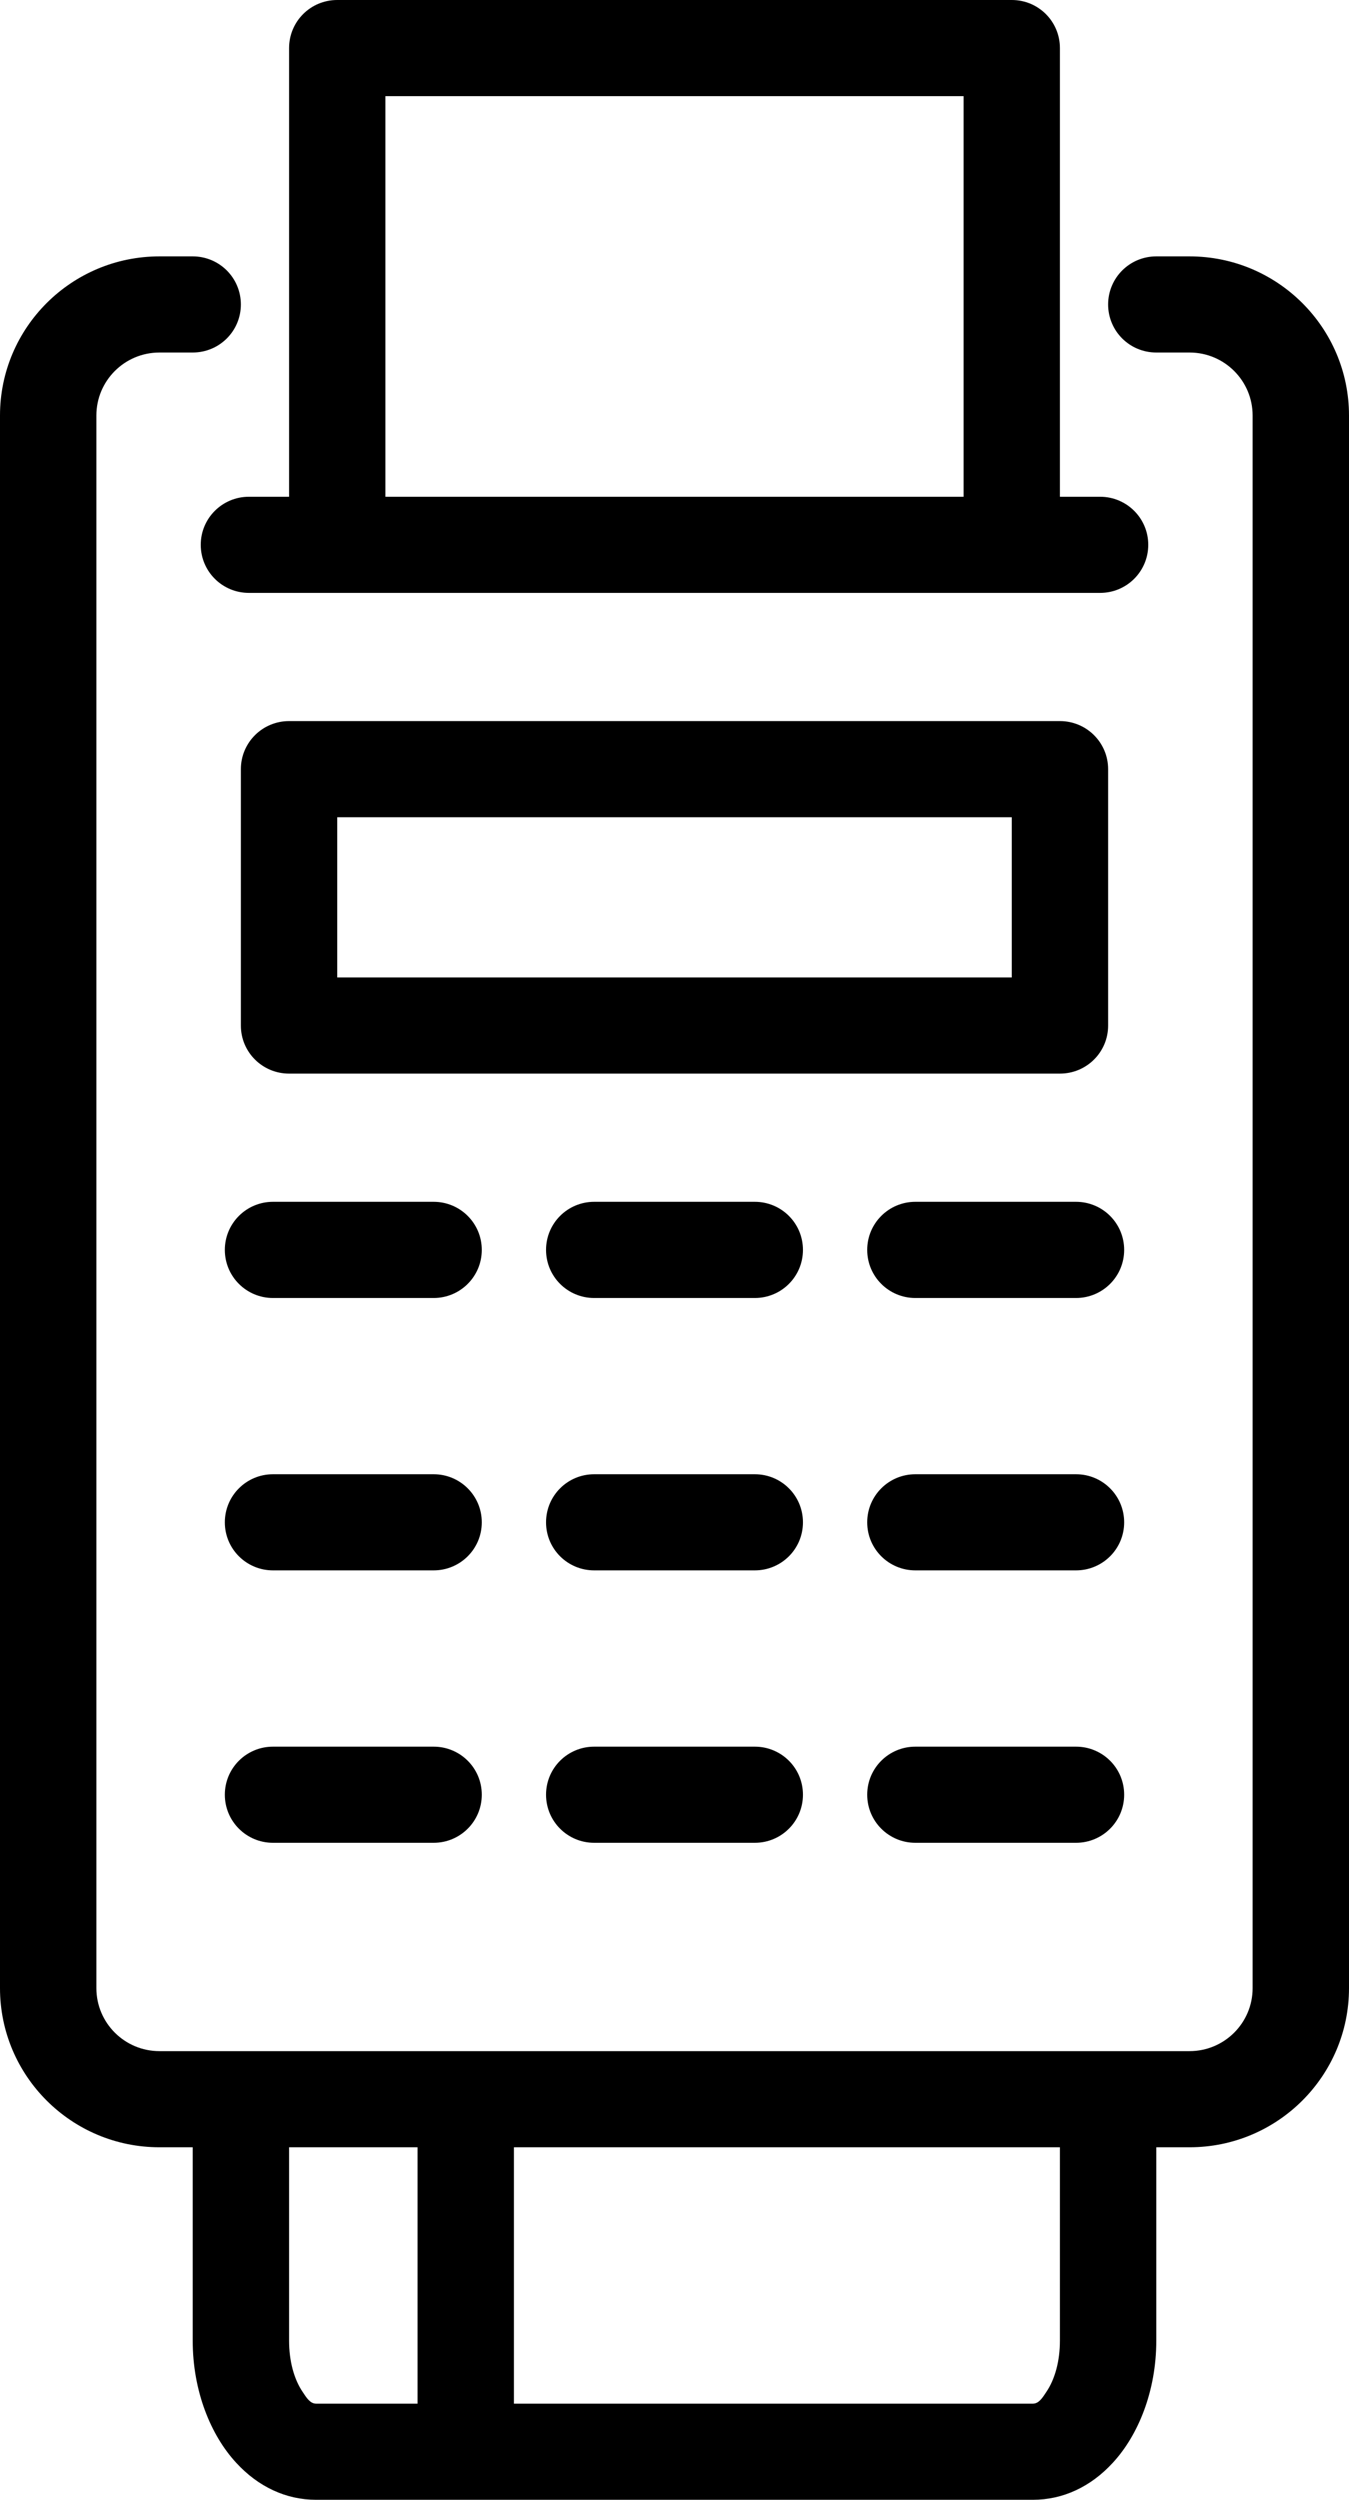 <svg width="27" height="50" viewBox="0 0 27 50" fill="none" xmlns="http://www.w3.org/2000/svg">
<g clip-path="url(#clip0_628_718)">
<path fill-rule="evenodd" clip-rule="evenodd" d="M13.5 0V1.923H19.286V9.936H13.5V11.859H22.018C22.551 11.859 22.982 11.43 22.982 10.897C22.982 10.365 22.551 9.936 22.018 9.936H21.214V0.962C21.214 0.429 20.784 0 20.25 0M13.5 14.423H21.214C21.748 14.423 22.179 14.853 22.179 15.385V20.513C22.179 21.045 21.748 21.474 21.214 21.474H13.5V19.551H20.25V16.346H13.5V14.423ZM13.5 24.038V25.962H15.107C15.641 25.962 16.071 25.532 16.071 25C16.071 24.468 15.641 24.038 15.107 24.038H13.5ZM18.321 25.962H21.536C22.069 25.962 22.5 25.532 22.5 25C22.5 24.468 22.069 24.038 21.536 24.038H18.321C17.788 24.038 17.357 24.468 17.357 25C17.357 25.532 17.788 25.962 18.321 25.962ZM13.5 29.487V31.41H15.107C15.641 31.41 16.071 30.981 16.071 30.449C16.071 29.917 15.641 29.487 15.107 29.487H13.5ZM18.321 31.41H21.536C22.069 31.41 22.5 30.981 22.5 30.449C22.5 29.917 22.069 29.487 21.536 29.487H18.321C17.788 29.487 17.357 29.917 17.357 30.449C17.357 30.981 17.788 31.41 18.321 31.41ZM13.5 34.936V36.859H15.107C15.641 36.859 16.071 36.429 16.071 35.897C16.071 35.365 15.641 34.936 15.107 34.936H13.5ZM18.321 36.859H21.536C22.069 36.859 22.5 36.429 22.5 35.897C22.5 35.365 22.069 34.936 21.536 34.936H18.321C17.788 34.936 17.357 35.365 17.357 35.897C17.357 36.429 17.788 36.859 18.321 36.859ZM13.5 41.026V42.949H21.214V46.817C21.214 47.218 21.118 47.587 20.938 47.849C20.864 47.962 20.79 48.077 20.674 48.077H13.5V50H20.674C21.269 50 21.828 49.744 22.272 49.26C22.783 48.708 23.143 47.824 23.143 46.817V42.949H23.808C25.57 42.949 27 41.522 27 39.766V8.311C27 6.554 25.57 5.128 23.808 5.128H23.143C22.609 5.128 22.179 5.558 22.179 6.09C22.179 6.622 22.609 7.051 23.143 7.051H23.808C24.506 7.051 25.071 7.615 25.071 8.311V39.766C25.071 40.462 24.506 41.026 23.808 41.026H13.5Z" fill="black"/>
<path fill-rule="evenodd" clip-rule="evenodd" d="M13.5 0H6.75C6.216 0 5.786 0.429 5.786 0.962V9.936H4.982C4.449 9.936 4.018 10.365 4.018 10.897C4.018 11.43 4.449 11.859 4.982 11.859H13.5V9.936H7.714V1.923H13.5M13.5 14.423V16.346H6.75V19.551H13.5V21.474H5.786C5.252 21.474 4.821 21.045 4.821 20.513V15.385C4.821 14.853 5.252 14.423 5.786 14.423H13.5ZM5.464 25.962H8.679C9.212 25.962 9.643 25.532 9.643 25C9.643 24.468 9.212 24.038 8.679 24.038H5.464C4.931 24.038 4.5 24.468 4.5 25C4.5 25.532 4.931 25.962 5.464 25.962ZM13.5 24.038H11.893C11.359 24.038 10.929 24.468 10.929 25C10.929 25.532 11.359 25.962 11.893 25.962H13.5V24.038ZM5.464 31.41H8.679C9.212 31.41 9.643 30.981 9.643 30.449C9.643 29.917 9.212 29.487 8.679 29.487H5.464C4.931 29.487 4.5 29.917 4.5 30.449C4.5 30.981 4.931 31.41 5.464 31.41ZM13.5 29.487H11.893C11.359 29.487 10.929 29.917 10.929 30.449C10.929 30.981 11.359 31.41 11.893 31.41H13.5V29.487ZM5.464 36.859H8.679C9.212 36.859 9.643 36.429 9.643 35.897C9.643 35.365 9.212 34.936 8.679 34.936H5.464C4.931 34.936 4.5 35.365 4.5 35.897C4.5 36.429 4.931 36.859 5.464 36.859ZM13.5 34.936H11.893C11.359 34.936 10.929 35.365 10.929 35.897C10.929 36.429 11.359 36.859 11.893 36.859H13.5V34.936ZM8.357 48.077V42.949H5.786V46.817C5.786 47.218 5.882 47.587 6.062 47.849C6.136 47.962 6.21 48.077 6.326 48.077H8.357ZM13.5 50V48.077H10.286V42.949H13.5V41.026H3.192C2.494 41.026 1.929 40.462 1.929 39.766V8.311C1.929 7.615 2.494 7.051 3.192 7.051H3.857C4.391 7.051 4.821 6.622 4.821 6.09C4.821 5.558 4.391 5.128 3.857 5.128H3.192C1.43 5.128 0 6.554 0 8.311V39.766C0 41.522 1.43 42.949 3.192 42.949H3.857V46.817C3.857 47.824 4.217 48.708 4.728 49.26C5.172 49.744 5.731 50 6.326 50H13.5Z" fill="black"/>
</g>
<defs>
<clipPath id="clip0_628_718">
<rect width="27" height="50" fill="white"/>
</clipPath>
</defs>
</svg>
